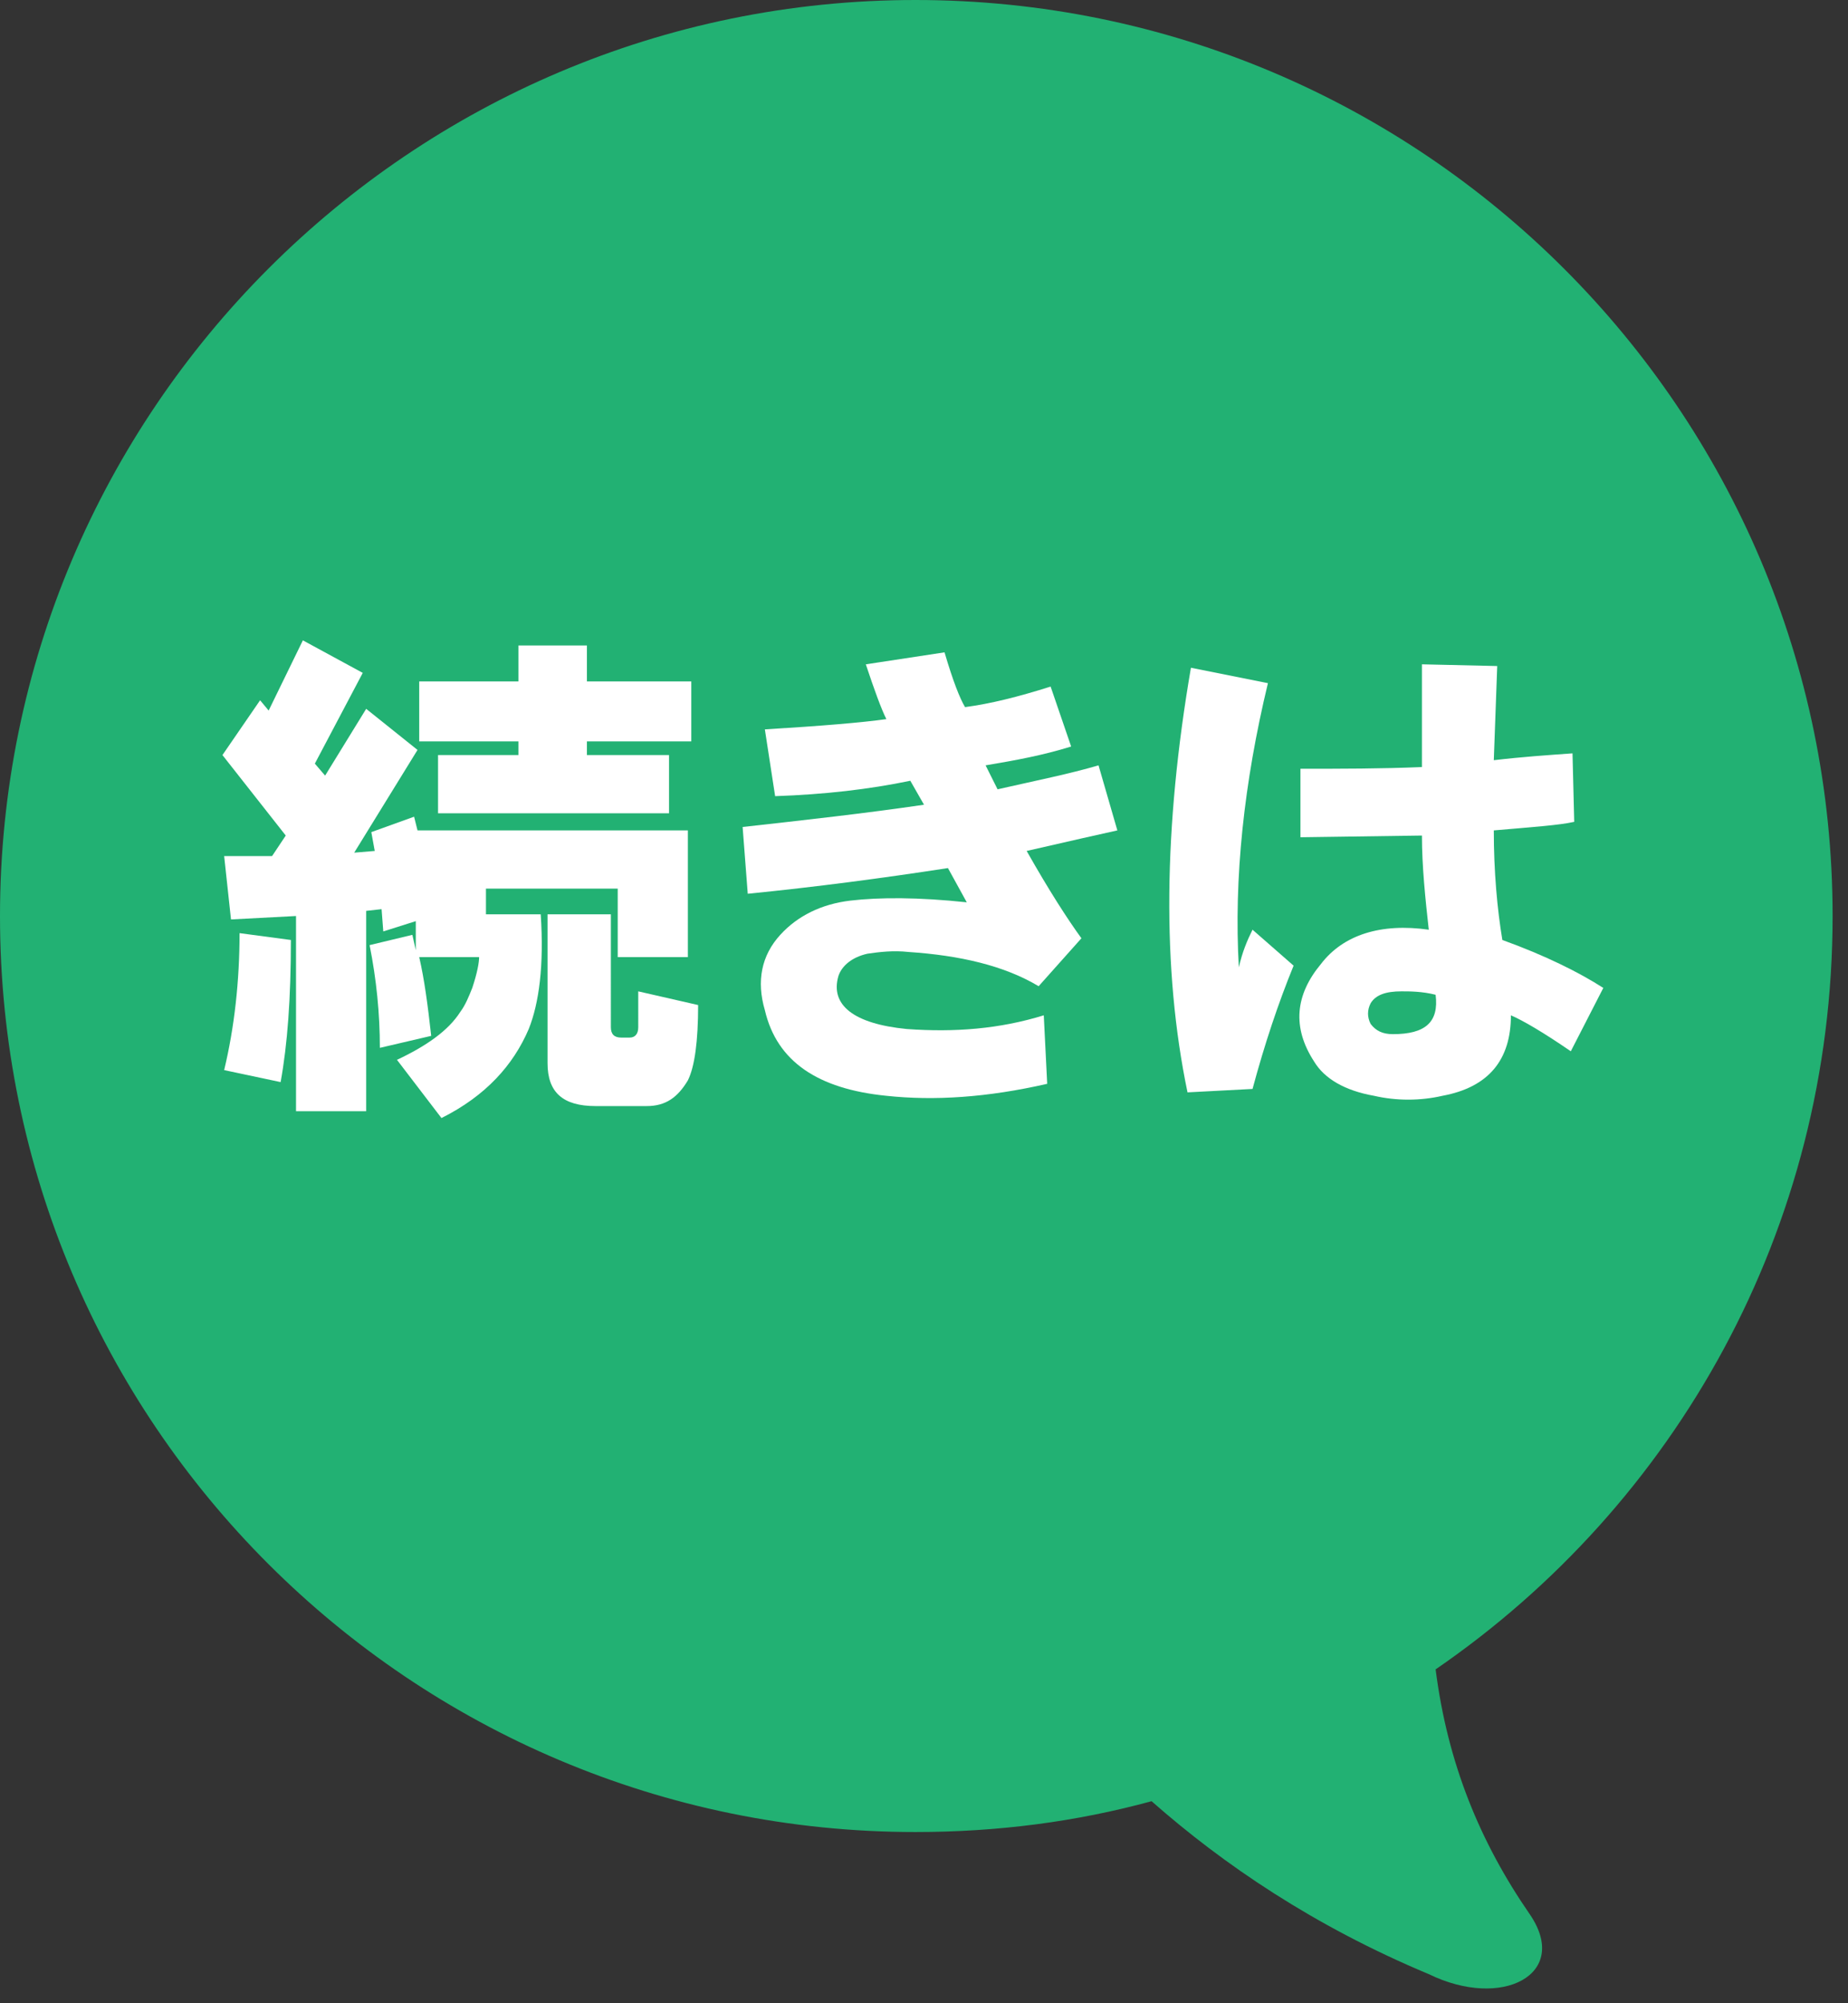 <?xml version="1.0" encoding="utf-8"?>
<!-- Generator: Adobe Illustrator 26.2.1, SVG Export Plug-In . SVG Version: 6.00 Build 0)  -->
<svg version="1.1" id="レイヤー_1" xmlns="http://www.w3.org/2000/svg" xmlns:xlink="http://www.w3.org/1999/xlink" x="0px"
	 y="0px" viewBox="0 0 108 117" style="enable-background:new 0 0 108 117;" xml:space="preserve">
<rect x="0" y="0" width="108" height="117" fill="#333333" stroke="none"/>
<style type="text/css">
	.st0{fill:#22B173;}
	.st1{fill:#FFFFFF;}
</style>
<path class="st0" d="M107.1,53.5C107.1,24,83.1,0,53.5,0C24,0,0,24,0,53.5c0,29.6,24,53.5,53.5,53.5c4.8,0,9.4-0.6,13.8-1.8
	c4.2,3.7,9.5,7.3,16.2,10.1c4.3,2.1,8.3,0,5.9-3.5c-2.9-4.2-4.8-8.8-5.5-14.3C97.9,87.9,107.1,71.8,107.1,53.5z"/>
<g>
	<path class="st1" d="M25.8,65.3l-2.6-3.4c1.7-0.8,3-1.7,3.7-2.8c0.3-0.4,0.5-0.9,0.7-1.4c0.3-0.9,0.4-1.5,0.4-1.8h-3.5
		c0.3,1.3,0.5,2.8,0.7,4.6l-3,0.7c0-2-0.2-4-0.6-6l2.5-0.6l0.2,0.9v-1.7l-1.9,0.6l-0.1-1.3l-0.9,0.1v11.7h-4.1V53.5l-3.8,0.2
		L13.1,50h2.8l0.8-1.2l-3.7-4.7l2.2-3.2l0.5,0.6l2-4.1l3.5,1.9l-2.8,5.3l0.6,0.7l2.4-3.9l3,2.4l-3.7,6l1.2-0.1l-0.2-1.1l2.5-0.9
		l0.2,0.8h15.8v7.4h-4.1v-4h-7.7v1.5h3.2c0.2,3-0.1,5.2-0.7,6.7C30,62.2,28.4,64,25.8,65.3z M13.1,62.5c0.6-2.5,0.9-5.2,0.9-8l3,0.4
		c0,3.4-0.2,6.1-0.6,8.3L13.1,62.5z M30.3,44.1v-0.8h-5.8v-3.5h5.8v-2.1h4v2.1h6.1v3.5h-6.1v0.8h4.8v3.4H25.6v-3.4H30.3z M37.3,57.9
		l3.5,0.8c0,2.1-0.2,3.6-0.6,4.4c-0.6,1-1.3,1.5-2.4,1.5h-3c-1.9,0-2.8-0.8-2.8-2.5v-8.7h3.7V60c0,0.4,0.2,0.6,0.6,0.6h0.5
		c0.3,0,0.5-0.2,0.5-0.6C37.3,59.4,37.3,58.7,37.3,57.9z"/>
	<path class="st1" d="M43.4,48.3C47,47.9,50.6,47.5,54,47l-0.8-1.4c-2.4,0.5-5,0.8-7.9,0.9l-0.6-3.9c3.3-0.2,5.7-0.4,7.1-0.6
		c-0.3-0.6-0.7-1.7-1.2-3.2l4.6-0.7c0.5,1.7,0.9,2.7,1.2,3.2c1.5-0.2,3.1-0.6,5-1.2l1.2,3.5c-1.6,0.5-3.2,0.8-5,1.1l0.7,1.4
		c2.2-0.5,4.2-0.9,5.9-1.4l1.1,3.8c-0.9,0.2-2.7,0.6-5.3,1.2c1.3,2.3,2.4,4,3.2,5.1l-2.5,2.8c-2-1.2-4.6-1.8-7.6-2
		c-0.9-0.1-1.7,0-2.4,0.1c-0.9,0.2-1.5,0.7-1.7,1.3c-0.5,1.7,0.9,2.8,4,3.1c2.8,0.2,5.4,0,8-0.8l0.2,4c-3.5,0.8-6.6,1-9.4,0.7
		c-4-0.4-6.4-2-7.1-5c-0.5-1.7-0.2-3.2,0.9-4.4c1-1.1,2.4-1.8,4.1-2c1.7-0.2,4-0.2,6.8,0.1l-1.1-2c-3.9,0.6-7.7,1.1-11.7,1.5
		L43.4,48.3z"/>
	<path class="st1" d="M69.6,39l4.5,0.9c-1.4,5.8-2,11.4-1.7,16.6c0.2-0.9,0.5-1.6,0.8-2.2l2.4,2.1c-0.9,2.2-1.7,4.6-2.4,7.2
		l-3.8,0.2C67.9,56.6,68,48.3,69.6,39z M83.5,54.3c-0.2-1.8-0.4-3.7-0.4-5.5L76,48.9v-4c2.4,0,4.7,0,7.1-0.1v-6l4.4,0.1l-0.2,5.5
		c1.7-0.2,3.2-0.3,4.6-0.4l0.1,4c-0.9,0.2-2.4,0.3-4.7,0.5c0,2.4,0.2,4.6,0.5,6.4c2.5,0.9,4.5,1.9,5.9,2.8l-1.9,3.7
		c-1.6-1.1-2.8-1.8-3.5-2.1c0,2.6-1.3,4.2-4,4.7c-1.3,0.3-2.7,0.3-4,0c-1.7-0.3-2.9-1-3.5-2c-1.3-2-1.1-3.9,0.4-5.7
		C78.5,54.6,80.7,53.9,83.5,54.3z M83.9,58.1c-0.8-0.2-1.5-0.2-2-0.2c-0.9,0-1.5,0.2-1.8,0.7c-0.2,0.4-0.2,0.8,0,1.2
		c0.3,0.4,0.7,0.6,1.3,0.6C83.3,60.4,84.1,59.7,83.9,58.1z"/>
</g>
</svg>
